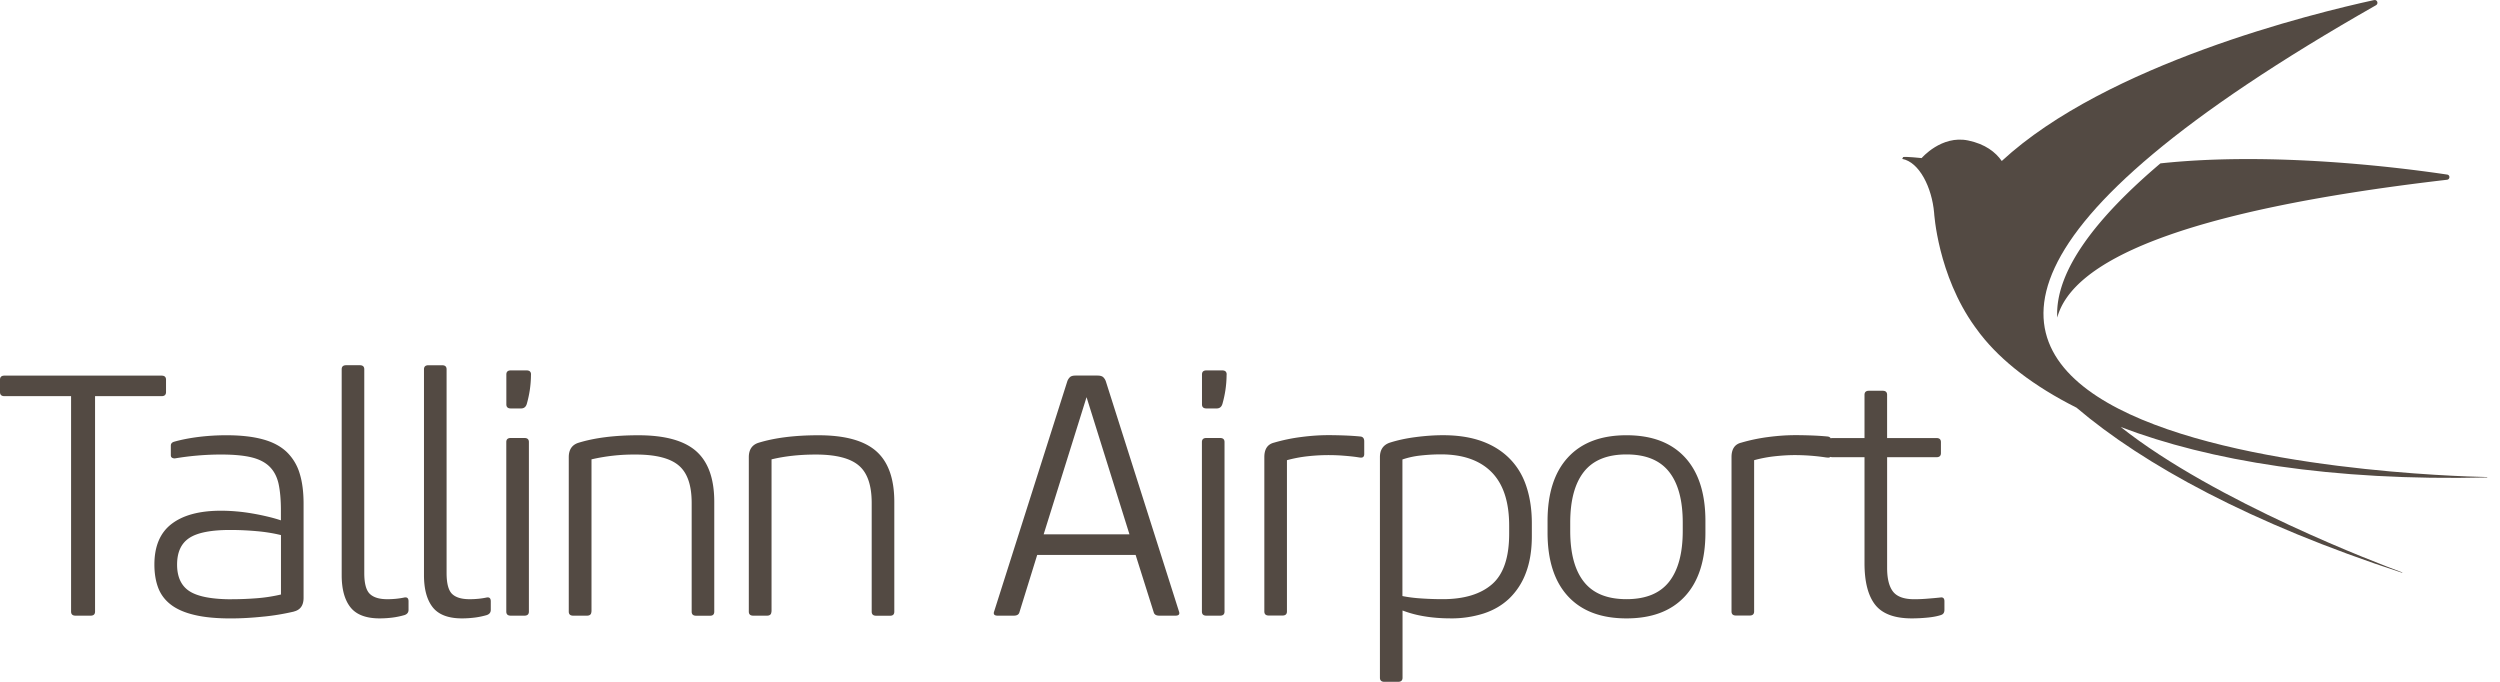 <?xml version="1.0" encoding="UTF-8"?>
<!DOCTYPE svg PUBLIC '-//W3C//DTD SVG 1.0//EN'
          'http://www.w3.org/TR/2001/REC-SVG-20010904/DTD/svg10.dtd'>
<svg fill="none" height="36" style="fill: none;" viewBox="0 0 132 36" width="132" xmlns="http://www.w3.org/2000/svg" xmlns:xlink="http://www.w3.org/1999/xlink"
><g fill="#534A43"
  ><path clip-rule="evenodd" d="m131.334 25.21-.022-.022-.1-.003c-2.444-.05-47.285-1.276-5.759-24.909.148-.084.063-.307-.1-.272-3.224.701-14.118 3.377-19.66 8.497-.326-.467-.871-.896-1.777-1.084-1.413-.292-2.453.93-2.453.93s-.852-.09-.978-.053l-.047.097c.903.166 1.567 1.513 1.683 2.842 0 0 .185 3.28 2.152 6.018.085.123.176.242.27.364l.037.047c1.1 1.407 2.795 2.726 5.06 3.863 3.55 3.017 9.215 6.116 17.208 8.723l-.019-.029s-.082-.03-.088-.034c-.984-.363-9.766-3.672-14.766-7.639 4.653 1.776 11.106 2.863 19.359 2.664Zm0 0 .006.006.007-.007h-.013Z" fill-rule="evenodd"
    /><path d="M114.071 8.626c-3.328 2.82-5.577 5.662-5.449 8.143.784-2.91 6.245-5.611 20.582-7.278.16-.02.169-.248.009-.273-2.494-.373-9.243-1.225-15.139-.592h-.003ZM21.371 32.472c-.207.06-.42.107-.642.135a5.424 5.424 0 0 1-.68.044c-.724 0-1.24-.198-1.548-.59-.307-.391-.46-.955-.46-1.694V19.5c0-.144.078-.216.235-.216h.723c.157 0 .235.072.235.216v10.76c0 .541.097.908.292 1.096.194.188.5.282.924.282.326 0 .627-.032.905-.091.145-.025.216.044.216.2v.451c0 .132-.065.223-.2.273ZM.235 20.917h3.518V32.29c0 .145.079.217.235.217h.796c.157 0 .235-.072.235-.217V20.917h3.512c.157 0 .235-.072.235-.216v-.652c0-.144-.078-.216-.235-.216H.235c-.157 0-.235.072-.235.216v.652c0 .144.078.216.235.216Z"
    /><path clip-rule="evenodd" d="M13.945 32.554a12.283 12.283 0 0 0 1.576-.264v-.003c.339-.084.508-.326.508-.723V26.6c0-.614-.066-1.15-.207-1.601a2.619 2.619 0 0 0-.68-1.131c-.316-.301-.733-.527-1.26-.67-.526-.145-1.168-.217-1.93-.217-.507 0-.999.031-1.475.09-.476.06-.909.145-1.294.255-.11.037-.163.103-.163.2v.508c0 .072.028.119.082.144a.27.27 0 0 0 .172.019 14.834 14.834 0 0 1 2.39-.198c.652 0 1.185.047 1.595.144.41.097.733.26.968.489.235.229.395.533.48.905.081.373.125.84.125 1.395v.542a8.005 8.005 0 0 0-.705-.198c-.254-.06-.517-.116-.796-.163a9.53 9.53 0 0 0-.842-.11 9.405 9.405 0 0 0-.825-.037c-1.134 0-2.002.235-2.606.699-.605.464-.906 1.181-.906 2.146 0 .47.07.884.207 1.24.138.355.367.652.68.887.313.236.727.414 1.24.533.514.122 1.144.182 1.893.182.576 0 1.169-.035 1.773-.1Zm-.36-.969c-.448.035-.893.054-1.34.054l.002.003c-1.04 0-1.783-.138-2.227-.417-.448-.279-.67-.761-.67-1.413s.212-1.118.641-1.404c.43-.285 1.15-.426 2.165-.426.47 0 .934.022 1.395.063.457.04.886.11 1.284.207v3.133h.019a8.394 8.394 0 0 1-1.269.2Z" fill-rule="evenodd"
    /><path d="M25.074 32.607c.223-.028.436-.075.642-.135h-.003c.135-.05.2-.14.2-.273v-.45c0-.157-.071-.226-.215-.201-.28.06-.58.09-.906.09-.423 0-.73-.093-.924-.281-.191-.188-.288-.555-.288-1.097V19.501c0-.144-.079-.216-.235-.216h-.724c-.157 0-.235.072-.235.216v10.866c0 .74.153 1.303.46 1.695.308.391.825.589 1.548.589.229 0 .458-.016.68-.044ZM28.035 19.774c0 .278-.022.551-.062.824a5.96 5.96 0 0 1-.154.714c-.047.17-.15.254-.307.254h-.542c-.157 0-.235-.072-.235-.216v-1.576c0-.145.078-.217.235-.217h.833c.157 0 .235.073.235.217h-.003ZM26.732 23.342c0-.144.078-.216.235-.216h.724c.156 0 .235.072.235.216v8.948c0 .145-.079.217-.235.217h-.724c-.157 0-.235-.072-.235-.217v-8.948ZM30.99 32.507c.156 0 .235-.072.235-.217l.006.007v-8.043A9.974 9.974 0 0 1 33.568 24c1.062 0 1.82.194 2.272.58.454.385.68 1.043.68 1.974v5.74c0 .144.078.216.234.216h.743c.144 0 .216-.072.216-.216v-5.797c0-1.222-.32-2.111-.952-2.672-.633-.561-1.651-.843-3.052-.843-1.244 0-2.303.131-3.17.398-.339.11-.508.363-.508.761v8.15c0 .144.078.216.235.216h.724ZM40.73 32.29c0 .145-.078.217-.235.217h-.723c-.157 0-.235-.072-.235-.217v-8.149c0-.398.169-.651.507-.761.868-.267 1.927-.398 3.17-.398 1.401 0 2.42.282 3.053.843.633.56.952 1.45.952 2.672v5.797c0 .144-.072.216-.216.216h-.743c-.156 0-.235-.072-.235-.216v-5.74c0-.93-.225-1.589-.68-1.974-.45-.386-1.209-.58-2.271-.58-.858 0-1.636.085-2.337.254v8.043l-.007-.007Z"
    /><path clip-rule="evenodd" d="M58.245 19.911c-.063-.053-.16-.081-.292-.081h-1.169c-.131 0-.228.028-.288.081a.573.573 0 0 0-.144.226l-3.857 12.135c-.06.156 0 .235.182.235h.852c.16 0 .254-.054.292-.163l.943-3.043h5.197l.96 3.043c.037.11.134.163.29.163h.853c.182 0 .241-.079.182-.235l-3.857-12.135a.541.541 0 0 0-.144-.226Zm1.39 8.303h-4.53l2.265-7.244 2.266 7.244Z" fill-rule="evenodd"
    /><path d="M64.764 19.774c0 .278-.022.551-.062.824a5.94 5.94 0 0 1-.154.714c-.047.17-.15.254-.307.254H63.7c-.157 0-.235-.072-.235-.216v-1.576c0-.145.078-.217.235-.217h.834c.156 0 .234.073.234.217h-.003ZM63.461 23.342c0-.144.078-.216.235-.216h.724c.156 0 .235.072.235.216v8.948c0 .145-.079.217-.235.217h-.724c-.157 0-.235-.072-.235-.217v-8.948ZM71.012 24.066c.301.025.555.053.762.09l.003-.002c.169.034.254-.025.254-.182v-.67c0-.157-.07-.242-.201-.254-.216-.022-.486-.041-.805-.054-.32-.012-.618-.018-.896-.018-.46 0-.94.034-1.442.1a9.279 9.279 0 0 0-1.422.297c-.338.085-.508.339-.508.762v8.15c0 .143.079.215.235.215h.724c.157 0 .235-.072.235-.216v-7.986a7.045 7.045 0 0 1 1.087-.207 10.12 10.12 0 0 1 1.974-.025Z"
    /><path clip-rule="evenodd" d="M76.589 32.65c-.495 0-.956-.037-1.385-.109a5.832 5.832 0 0 1-1.15-.307v3.55c0 .144-.078.216-.235.216h-.724c-.156 0-.235-.072-.235-.216V24.138c0-.385.17-.64.508-.761.41-.132.868-.232 1.375-.298.508-.066.99-.1 1.448-.1.796 0 1.488.11 2.074.326.586.216 1.075.53 1.466.933.392.404.683.893.868 1.467.188.573.282 1.215.282 1.93v.67c0 .749-.106 1.397-.316 1.946a3.613 3.613 0 0 1-.887 1.36c-.38.357-.833.617-1.357.786a5.625 5.625 0 0 1-1.73.254h-.002Zm-2.535-1.177c.3.06.633.103.996.125.364.025.737.038 1.122.038 1.134 0 2.005-.264 2.607-.787.605-.526.905-1.416.905-2.672v-.417c0-1.257-.307-2.196-.924-2.826-.617-.627-1.51-.943-2.682-.943-.363 0-.724.022-1.087.062a4.45 4.45 0 0 0-.943.207v7.21l.006.003ZM88.968 31.482c.717-.777 1.078-1.899 1.078-3.359v-.614c0-1.46-.36-2.578-1.078-3.358-.72-.78-1.749-1.17-3.09-1.17-1.34 0-2.371.39-3.089 1.17-.717.777-1.078 1.898-1.078 3.358v.614c0 1.46.36 2.579 1.078 3.359.72.78 1.748 1.169 3.09 1.169 1.34 0 2.371-.389 3.089-1.169Zm-.843-6.573c.482.608.724 1.504.724 2.688v.435c0 1.182-.242 2.078-.724 2.689-.483.61-1.231.915-2.247.915-1.015 0-1.763-.304-2.246-.915-.483-.608-.724-1.504-.724-2.689v-.435c0-1.181.242-2.077.724-2.688.483-.611 1.231-.915 2.246-.915 1.016 0 1.764.304 2.247.915Z" fill-rule="evenodd"
    /><path d="M96.44 24.157a11.194 11.194 0 0 0-1.686-.128c-.313 0-.664.021-1.049.062a7.043 7.043 0 0 0-1.087.207v7.986c0 .144-.079.216-.235.216h-.724c-.157 0-.235-.072-.235-.216v-8.15c0-.422.17-.676.508-.76a9.356 9.356 0 0 1 1.422-.298c.501-.066.98-.1 1.441-.1.28 0 .577.006.896.018.32.013.59.032.806.054.076.007.13.038.164.094a.358.358 0 0 1 .1-.013h1.685v-2.28c0-.145.078-.217.235-.217h.724c.156 0 .234.072.234.216v2.281h2.607c.157 0 .235.072.235.216v.58c0 .144-.078.216-.235.216H99.64v5.85c0 .567.106.983.316 1.25.21.266.583.398 1.115.398.229 0 .458-.01.69-.029.228-.018.457-.037.689-.062.144-.025.216.044.216.2v.451c0 .145-.059.236-.182.273h.003c-.181.06-.413.107-.698.135a8.534 8.534 0 0 1-.843.044c-.918 0-1.563-.242-1.94-.724-.375-.483-.56-1.213-.56-2.19V24.14H96.76a.336.336 0 0 1-.114-.017c-.041.039-.11.049-.203.03l-.003.003Z"
  /></g
></svg
>
